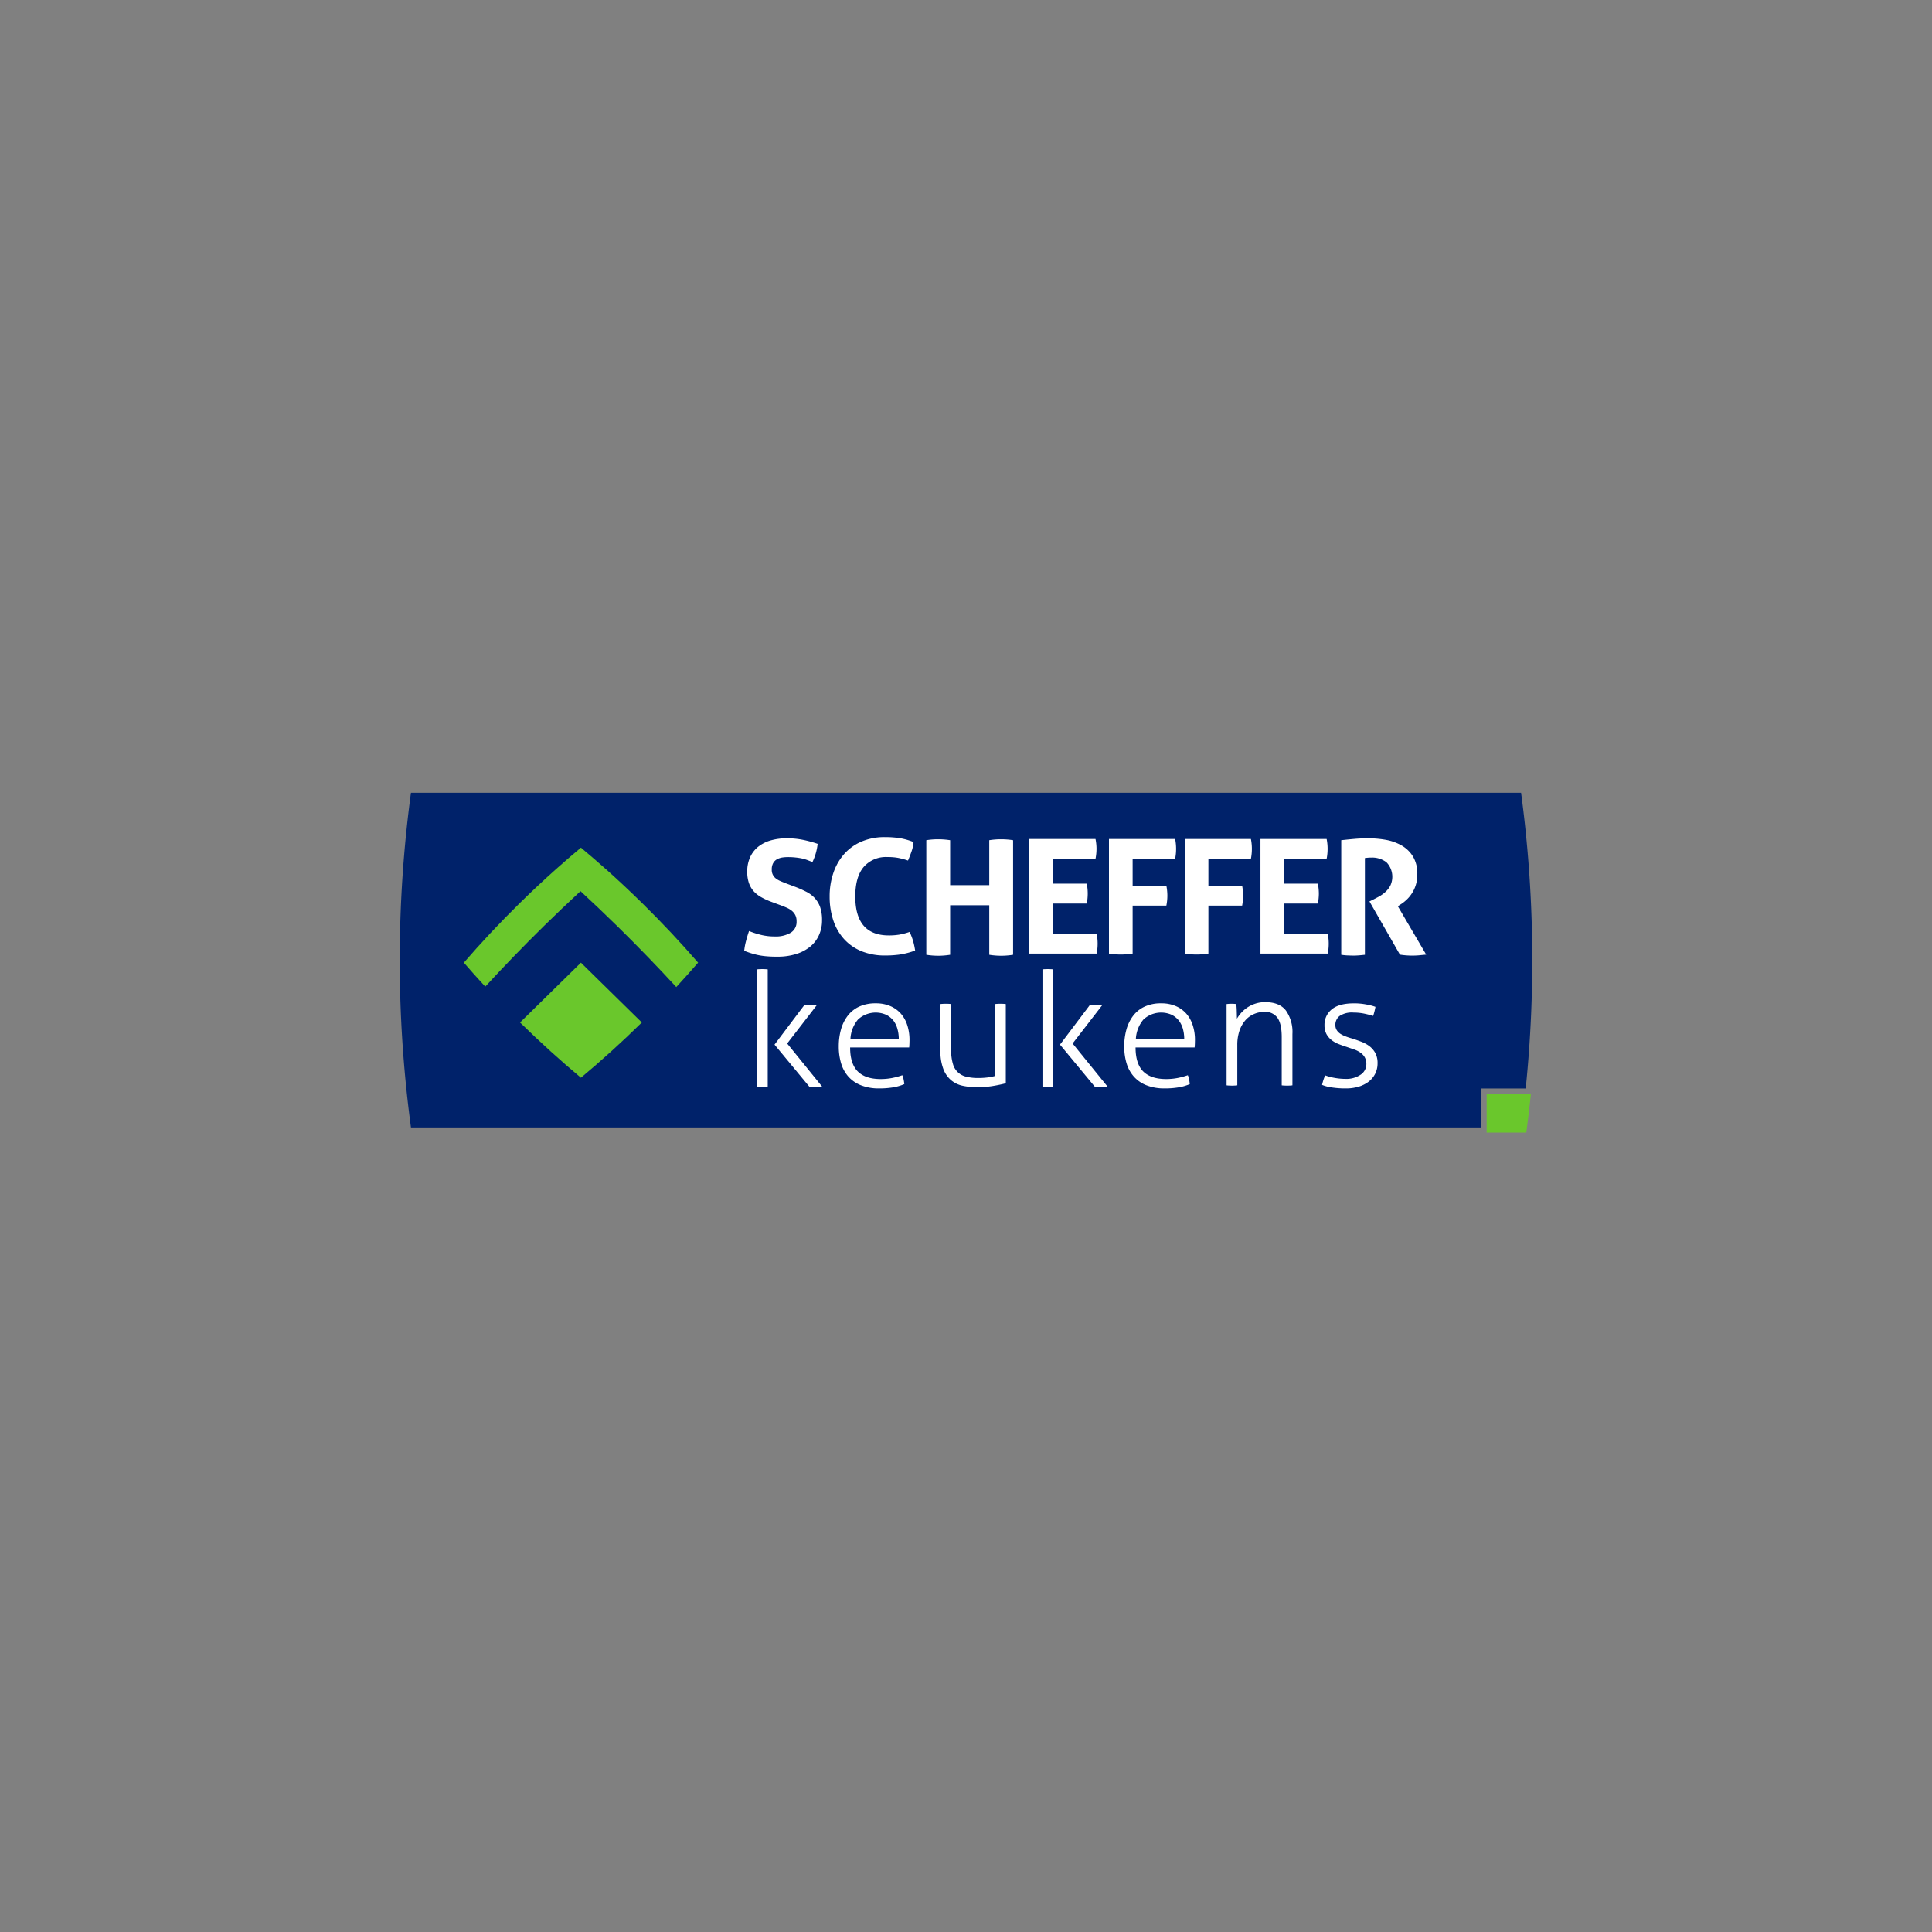 <svg xmlns="http://www.w3.org/2000/svg" viewBox="0 0 540 540"><rect x="0" y="0" width="540" height="540" fill="#808080" stroke="none"/><defs><style>.a{fill:#ff8000;opacity:0;}.b{fill:#00226a;}.c{fill:#6ac72c;}.d{fill:#fff;}</style></defs><rect class="a" width="540" height="540"/><g transform="translate(111.724 221.591)"><path class="b" d="M1854.029,2679.612a351.537,351.537,0,0,0-1.294-82.642H1542.449a349.894,349.894,0,0,0,0,93.521h299.205v-10.879Z" transform="translate(-1539.31 -2596.97)"/><path class="c" d="M1821.735,2671.71H1809.36v10.878h11.081c.484-3.588.923-7.222,1.294-10.878Z" transform="translate(-1505.554 -2587.627)"/><path class="c" d="M1586.221,2671.323c5.625-4.691,11.351-9.855,17.021-15.435l-17.021-16.718-17.021,16.718c5.681,5.58,11.4,10.744,17.021,15.435Z" transform="translate(-1535.574 -2591.695)"/><path class="c" d="M1594.784,2616.473q-3.426-3.038-6.818-5.873c-2.295,1.913-4.612,3.915-6.941,5.985-3.353,3-6.728,6.142-10.08,9.439-5.681,5.58-10.935,11.194-15.7,16.717,1.912,2.228,3.915,4.455,5.985,6.694,5.051-5.49,10.53-11.172,16.357-16.9,3.443-3.386,6.874-6.638,10.26-9.776q5.147,4.759,10.4,9.9c5.828,5.726,11.306,11.407,16.369,16.9q3.156-3.426,6.1-6.818c-4.781-5.524-10.035-11.137-15.716-16.717q-5.1-5-10.2-9.551Z" transform="translate(-1537.319 -2595.266)"/><path class="d" d="M1632.405,2626a19.059,19.059,0,0,1-2.756-1.271,8.3,8.3,0,0,1-2.093-1.643,7.008,7.008,0,0,1-1.339-2.295,9.636,9.636,0,0,1-.472-3.206,9.529,9.529,0,0,1,.8-4.005,7.987,7.987,0,0,1,2.239-2.925,10.1,10.1,0,0,1,3.488-1.777,16.059,16.059,0,0,1,4.579-.6,21.959,21.959,0,0,1,4.331.405,31.665,31.665,0,0,1,4.241,1.147,15.65,15.65,0,0,1-1.451,5.085q-.675-.27-1.384-.54a11.092,11.092,0,0,0-1.5-.45,16.571,16.571,0,0,0-1.789-.281,19.429,19.429,0,0,0-2.261-.113,10.716,10.716,0,0,0-1.575.124,4.763,4.763,0,0,0-1.429.495A2.8,2.8,0,0,0,1633,2615.2a3.543,3.543,0,0,0-.4,1.811,2.958,2.958,0,0,0,1.17,2.509,5.714,5.714,0,0,0,1.226.709c.45.2.911.383,1.361.563l2.723,1.024a30.5,30.5,0,0,1,3.128,1.384,8.251,8.251,0,0,1,2.374,1.755,7.507,7.507,0,0,1,1.53,2.531,10.944,10.944,0,0,1,.54,3.679,9.942,9.942,0,0,1-.844,4.14,8.776,8.776,0,0,1-2.419,3.206,11.653,11.653,0,0,1-3.926,2.093,17.313,17.313,0,0,1-5.366.754c-1,0-1.89-.022-2.678-.09a19.486,19.486,0,0,1-2.25-.281,19.76,19.76,0,0,1-2.1-.518c-.7-.2-1.417-.461-2.171-.754a17.473,17.473,0,0,1,.495-2.689c.236-.945.529-1.879.855-2.835a23.339,23.339,0,0,0,3.589,1.136,15.783,15.783,0,0,0,3.577.382,8.282,8.282,0,0,0,4.489-1.046,3.524,3.524,0,0,0,1.631-3.184,3.726,3.726,0,0,0-.382-1.789,3.978,3.978,0,0,0-1-1.2,6.424,6.424,0,0,0-1.384-.821q-.759-.337-1.586-.641Z" transform="translate(-1528.613 -2595.556)"/><path class="d" d="M1668.474,2634.474a17.706,17.706,0,0,1,.979,2.565,19.414,19.414,0,0,1,.563,2.644,22.053,22.053,0,0,1-4.241,1.114,28.581,28.581,0,0,1-4.061.27,17.173,17.173,0,0,1-6.75-1.226,13.462,13.462,0,0,1-4.871-3.431,14.519,14.519,0,0,1-2.97-5.231,20.984,20.984,0,0,1-1-6.593,20.164,20.164,0,0,1,1.046-6.6,15.332,15.332,0,0,1,3.015-5.277,13.582,13.582,0,0,1,4.849-3.476,16.353,16.353,0,0,1,6.559-1.249,27.7,27.7,0,0,1,4.005.27,18.072,18.072,0,0,1,3.971,1.114,9.821,9.821,0,0,1-.551,2.6c-.292.855-.63,1.71-.99,2.565a19.773,19.773,0,0,0-2.812-.754,15.7,15.7,0,0,0-2.9-.225,8.218,8.218,0,0,0-6.682,2.779q-2.346,2.785-2.34,8.258,0,10.867,9.382,10.867a17.343,17.343,0,0,0,2.948-.225,19.032,19.032,0,0,0,2.858-.754Z" transform="translate(-1525.959 -2595.594)"/><path class="d" d="M1670.14,2608.779a20.788,20.788,0,0,1,3.307-.259,21.557,21.557,0,0,1,3.353.259v12.555h10.935v-12.555a20.685,20.685,0,0,1,3.307-.259,21.556,21.556,0,0,1,3.353.259V2640.8a21.329,21.329,0,0,1-3.307.27,21.027,21.027,0,0,1-3.352-.27v-13.849H1676.8V2640.8a21.331,21.331,0,0,1-3.308.27,21.029,21.029,0,0,1-3.353-.27Z" transform="translate(-1522.956 -2595.526)"/><path class="d" d="M1695.73,2608.45h18.5a13.812,13.812,0,0,1,.281,2.723,14.285,14.285,0,0,1-.281,2.813h-11.88v6.941h9.439a14.49,14.49,0,0,1,0,5.569h-9.439v8.46h12.206a13.6,13.6,0,0,1,.27,2.711,14.09,14.09,0,0,1-.27,2.8H1695.73Z" transform="translate(-1519.758 -2595.535)"/><path class="d" d="M1715.52,2608.45h18.495a13.783,13.783,0,0,1,.27,2.723,14.274,14.274,0,0,1-.27,2.813h-11.88v7.515h9.427a14.092,14.092,0,0,1,.281,2.767,13.765,13.765,0,0,1-.281,2.8h-9.427v13.4a20.388,20.388,0,0,1-6.615,0Z" transform="translate(-1517.284 -2595.535)"/><path class="d" d="M1734.34,2608.45h18.5a13.811,13.811,0,0,1,.27,2.723,14.3,14.3,0,0,1-.27,2.813h-11.88v7.515h9.427a14.991,14.991,0,0,1,.281,2.767,14.6,14.6,0,0,1-.281,2.8h-9.427v13.4a20.388,20.388,0,0,1-6.615,0Z" transform="translate(-1514.931 -2595.535)"/><path class="d" d="M1753.16,2608.45h18.495a13.793,13.793,0,0,1,.27,2.723,14.283,14.283,0,0,1-.27,2.813h-11.88v6.941h9.427a14.79,14.79,0,0,1,.281,2.756,14.635,14.635,0,0,1-.281,2.813h-9.427v8.46h12.195a13.594,13.594,0,0,1,.27,2.711,14.081,14.081,0,0,1-.27,2.8h-18.81Z" transform="translate(-1512.579 -2595.535)"/><path class="d" d="M1773.23,2608.809c1.328-.146,2.576-.27,3.735-.371s2.452-.157,3.881-.157a27.645,27.645,0,0,1,4.916.439,13.7,13.7,0,0,1,4.376,1.586,8.946,8.946,0,0,1,3.15,3.071,9.2,9.2,0,0,1,1.2,4.916,9.5,9.5,0,0,1-3.127,7.279,10.461,10.461,0,0,1-1.541,1.181l-.776.5,7.931,13.534c-.607.056-1.238.113-1.9.18s-1.35.09-2.036.09a21.52,21.52,0,0,1-3.409-.27l-8.516-14.873,1.091-.529c.416-.214.934-.484,1.541-.81a9.637,9.637,0,0,0,1.744-1.226,6.8,6.8,0,0,0,1.429-1.777,5.832,5.832,0,0,0-1.046-6.593,6.587,6.587,0,0,0-4.219-1.316,12.543,12.543,0,0,0-1.811.135v27.034c-.54.056-1.091.113-1.631.157s-1.069.067-1.586.067-1.057-.022-1.631-.045-1.17-.09-1.766-.18Z" transform="translate(-1510.07 -2595.556)"/><path class="d" d="M1628.08,2640.86a5.3,5.3,0,0,1,.743-.068c.315-.011.574-.022.754-.022.146,0,.394.011.72.022a5.536,5.536,0,0,1,.776.068v32.726q-.27.034-.776.068c-.326.011-.574.022-.72.022-.18,0-.439-.011-.754-.022s-.562-.045-.743-.068Zm4.894,21.015,8.291-11a8.72,8.72,0,0,1,1.586-.124,13.1,13.1,0,0,1,1.913.124l-8.258,10.688,9.754,12.026a10.043,10.043,0,0,1-1.631.124,13.947,13.947,0,0,1-1.958-.124Z" transform="translate(-1528.214 -2591.495)"/><path class="d" d="M1651.563,2661.61q0,4.539,2.126,6.682c1.418,1.417,3.555,2.138,6.39,2.138a16.694,16.694,0,0,0,3.195-.292,20.485,20.485,0,0,0,2.88-.777,4.788,4.788,0,0,1,.36,1.2,10.49,10.49,0,0,1,.191,1.283,13.519,13.519,0,0,1-3.083.9,22.835,22.835,0,0,1-3.859.3,13.586,13.586,0,0,1-5.141-.866,9.143,9.143,0,0,1-3.544-2.43,9.767,9.767,0,0,1-2.036-3.713,16.231,16.231,0,0,1-.652-4.736,17.366,17.366,0,0,1,.608-4.68,11.215,11.215,0,0,1,1.856-3.825,8.58,8.58,0,0,1,3.2-2.587,10.8,10.8,0,0,1,4.669-.934,10.144,10.144,0,0,1,4.039.754,8.268,8.268,0,0,1,2.97,2.115,9.08,9.08,0,0,1,1.811,3.251,13.39,13.39,0,0,1,.619,4.117c0,.271-.011.608-.023,1.024s-.045.776-.067,1.069Zm13.6-2.452a10.1,10.1,0,0,0-.371-2.711,6.744,6.744,0,0,0-1.125-2.34,5.837,5.837,0,0,0-2-1.62,7.27,7.27,0,0,0-7.886,1.294,9.033,9.033,0,0,0-2.126,5.378Z" transform="translate(-1525.675 -2590.431)"/><path class="d" d="M1673.65,2649.47a5.417,5.417,0,0,1,.776-.068c.326-.022.574-.022.72-.022.18,0,.439,0,.754.022a5.189,5.189,0,0,1,.743.068v12.78a13.223,13.223,0,0,0,.495,3.938,4.985,4.985,0,0,0,3.859,3.6,13.581,13.581,0,0,0,3.172.337,20.994,20.994,0,0,0,2.677-.158,13.027,13.027,0,0,0,2.081-.416V2649.47a5.415,5.415,0,0,1,.776-.068c.326-.022.574-.022.72-.022.18,0,.439,0,.754.022a5.185,5.185,0,0,1,.742.068V2671.6c-1.114.292-2.362.552-3.735.776a26.211,26.211,0,0,1-4.241.326,19.149,19.149,0,0,1-4.016-.394,7.5,7.5,0,0,1-3.263-1.542,7.636,7.636,0,0,1-2.194-3.139,13.8,13.8,0,0,1-.821-5.208Z" transform="translate(-1522.518 -2590.419)"/><path class="d" d="M1699,2640.86a5.3,5.3,0,0,1,.743-.068c.326-.011.574-.022.754-.022.146,0,.394.011.72.022a5.536,5.536,0,0,1,.776.068v32.726q-.27.034-.776.068c-.326.011-.574.022-.72.022-.18,0-.427-.011-.754-.022s-.562-.045-.743-.068Zm4.894,21.015,8.3-11a8.639,8.639,0,0,1,1.586-.124,12.945,12.945,0,0,1,1.9.124l-8.257,10.688,9.754,12.026a10.045,10.045,0,0,1-1.631.124,14.06,14.06,0,0,1-1.958-.124Z" transform="translate(-1519.349 -2591.495)"/><path class="d" d="M1722.482,2661.61q0,4.539,2.126,6.682c1.429,1.417,3.555,2.138,6.4,2.138a16.782,16.782,0,0,0,3.2-.292,21.342,21.342,0,0,0,2.88-.777,5.309,5.309,0,0,1,.36,1.2c.09.473.146.9.18,1.283a13.346,13.346,0,0,1-3.083.9,22.832,22.832,0,0,1-3.859.3,13.627,13.627,0,0,1-5.141-.866,9.1,9.1,0,0,1-3.532-2.43,9.789,9.789,0,0,1-2.048-3.713,16.231,16.231,0,0,1-.652-4.736,17.366,17.366,0,0,1,.607-4.68,11.423,11.423,0,0,1,1.856-3.825,8.528,8.528,0,0,1,3.206-2.587,10.73,10.73,0,0,1,4.669-.934,10.088,10.088,0,0,1,4.028.754,8.268,8.268,0,0,1,2.97,2.115,9.078,9.078,0,0,1,1.811,3.251,13.057,13.057,0,0,1,.619,4.117c0,.271-.011.608-.022,1.024s-.045.776-.067,1.069Zm13.6-2.452a10.566,10.566,0,0,0-.36-2.711,6.972,6.972,0,0,0-1.136-2.34,5.9,5.9,0,0,0-1.991-1.62,7.289,7.289,0,0,0-7.9,1.294,9.105,9.105,0,0,0-2.126,5.378Z" transform="translate(-1516.81 -2590.431)"/><path class="d" d="M1744.74,2649.52c.236-.034.473-.056.7-.068a6.484,6.484,0,0,1,.652-.023,6.6,6.6,0,0,1,.686.023q.321.017.675.068c.067.529.112,1.2.135,2s.045,1.5.045,2.093a9.721,9.721,0,0,1,1.181-1.631,9.462,9.462,0,0,1,1.7-1.485,8.888,8.888,0,0,1,2.25-1.091,8.7,8.7,0,0,1,2.767-.427c2.655,0,4.59.787,5.794,2.34a10.466,10.466,0,0,1,1.822,6.57v14.333a5.639,5.639,0,0,1-.754.067c-.315.011-.562.023-.743.023-.157,0-.394-.011-.731-.023a5.483,5.483,0,0,1-.765-.067v-13.444c0-2.52-.4-4.331-1.2-5.434a4.18,4.18,0,0,0-3.6-1.643,7.24,7.24,0,0,0-2.993.619,6.73,6.73,0,0,0-2.43,1.8,8.853,8.853,0,0,0-1.609,2.914,12.339,12.339,0,0,0-.585,3.971v11.216a5.643,5.643,0,0,1-.754.067c-.315.011-.562.023-.743.023-.157,0-.394-.011-.731-.023a5.315,5.315,0,0,1-.765-.067Z" transform="translate(-1513.631 -2590.469)"/><path class="d" d="M1769.336,2669.406a14.093,14.093,0,0,0,2.576.686,17.108,17.108,0,0,0,3.037.292,7.071,7.071,0,0,0,4.309-1.181,3.519,3.519,0,0,0,1.586-2.914,3.739,3.739,0,0,0-.472-1.98,4.168,4.168,0,0,0-1.271-1.316,6.946,6.946,0,0,0-1.789-.866c-.664-.225-1.35-.461-2.047-.7-.754-.236-1.5-.507-2.239-.8a7.524,7.524,0,0,1-1.969-1.136,5.344,5.344,0,0,1-1.384-1.665,5.169,5.169,0,0,1-.529-2.452,5.486,5.486,0,0,1,2.025-4.41q2.008-1.687,6.233-1.687a17.915,17.915,0,0,1,3.42.315,14.689,14.689,0,0,1,2.565.664,17.387,17.387,0,0,1-.641,2.531c-.63-.2-1.44-.405-2.419-.619a15.166,15.166,0,0,0-3.06-.315,6.213,6.213,0,0,0-3.926.967,3.107,3.107,0,0,0-1.159,2.509,2.64,2.64,0,0,0,.394,1.451,3.453,3.453,0,0,0,1.035,1.024,7.7,7.7,0,0,0,1.5.731c.563.214,1.159.405,1.8.585.81.259,1.631.551,2.464.866a9.361,9.361,0,0,1,2.272,1.215,6.258,6.258,0,0,1,1.676,1.913,5.829,5.829,0,0,1,.652,2.9,6.408,6.408,0,0,1-.652,2.914,6.5,6.5,0,0,1-1.834,2.228,8.689,8.689,0,0,1-2.812,1.406,12.477,12.477,0,0,1-3.589.484,24.829,24.829,0,0,1-3.87-.27,11.061,11.061,0,0,1-2.745-.709,12.926,12.926,0,0,1,.866-2.666Z" transform="translate(-1510.665 -2590.431)"/></g></svg>